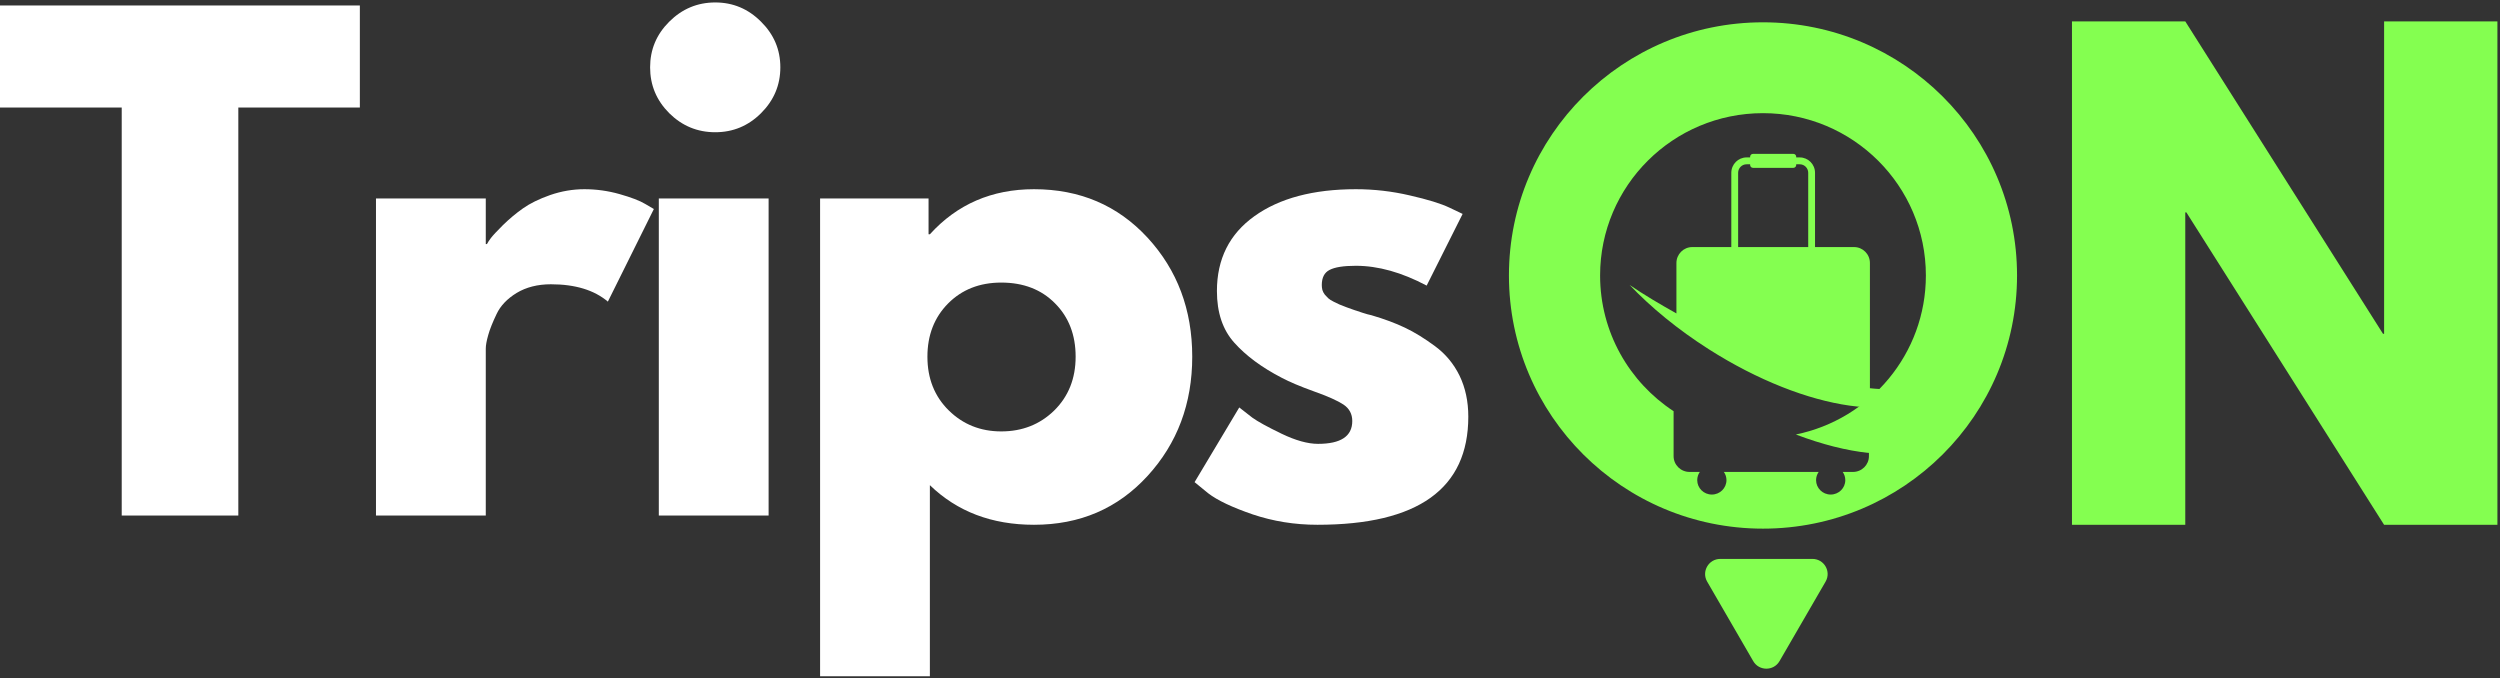 <svg width="667" height="181" viewBox="0 0 667 181" fill="none" xmlns="http://www.w3.org/2000/svg">
<rect x="0" y="0" width="667" height="181" fill="#333333" stroke="none"/>
<path d="M0 28.688V1.461H96.007V28.688H63.584V137.546H32.474V28.688H0Z" fill="white"/>
<path d="M100.312 137.545V52.946H129.605V65.125H129.908C130.135 64.697 130.489 64.156 130.968 63.514C131.474 62.847 132.547 61.69 134.201 60.042C135.879 58.407 137.648 56.921 139.503 55.613C141.384 54.279 143.809 53.084 146.776 52.04C149.768 51.008 152.811 50.48 155.917 50.48C159.111 50.48 162.243 50.92 165.311 51.788C168.404 52.669 170.677 53.537 172.128 54.405L174.452 55.764L162.179 80.475C158.544 77.392 153.467 75.844 146.978 75.844C143.443 75.844 140.387 76.625 137.836 78.16C135.312 79.707 133.519 81.582 132.483 83.796C131.435 85.985 130.69 87.847 130.262 89.382C129.82 90.929 129.605 92.137 129.605 93.006V137.545H100.312Z" fill="white"/>
<path d="M178.55 5.789C181.985 2.366 186.075 0.655 190.822 0.655C195.569 0.655 199.635 2.366 203.045 5.789C206.478 9.186 208.195 13.237 208.195 17.968C208.195 22.698 206.478 26.775 203.045 30.197C199.635 33.594 195.569 35.28 190.822 35.28C186.075 35.28 181.985 33.594 178.55 30.197C175.141 26.775 173.449 22.698 173.449 17.968C173.449 13.237 175.141 9.186 178.55 5.789ZM175.772 52.945V137.545H205.065V52.945H175.772Z" fill="white"/>
<path d="M306.171 63.414C314.112 72.045 318.089 82.626 318.089 95.17C318.089 107.689 314.112 118.296 306.171 126.977C298.216 135.671 288.116 140.011 275.868 140.011C264.618 140.011 255.364 136.489 248.091 129.442V180.424H218.799V52.946H247.738V62.508H248.091C255.364 54.493 264.618 50.48 275.868 50.48C288.116 50.48 298.216 54.795 306.171 63.414ZM281.272 109.513C285.072 105.763 286.979 100.982 286.979 95.17C286.979 89.332 285.135 84.589 281.474 80.927C277.838 77.241 273.052 75.392 267.131 75.392C261.374 75.392 256.639 77.254 252.94 80.978C249.265 84.702 247.435 89.433 247.435 95.17C247.435 100.982 249.329 105.763 253.142 109.513C256.942 113.238 261.601 115.099 267.131 115.099C272.749 115.099 277.459 113.238 281.272 109.513Z" fill="white"/>
<path d="M361.744 50.48C366.618 50.48 371.416 51.033 376.138 52.14C380.886 53.222 384.421 54.304 386.743 55.412L390.229 57.072L380.633 76.197C373.992 72.674 367.704 70.912 361.744 70.912C358.436 70.912 356.101 71.29 354.725 72.019C353.335 72.724 352.654 74.071 352.654 76.046C352.654 76.486 352.705 76.927 352.805 77.354C352.932 77.794 353.159 78.209 353.462 78.612C353.79 78.99 354.093 79.304 354.371 79.569C354.674 79.845 355.141 80.147 355.785 80.475C356.455 80.814 356.972 81.065 357.351 81.229C357.755 81.406 358.386 81.657 359.27 81.984C360.141 82.286 360.797 82.526 361.239 82.688C361.707 82.865 362.465 83.117 363.513 83.444C364.547 83.783 365.343 83.997 365.886 84.098C369.32 85.104 372.299 86.212 374.825 87.42C377.375 88.628 380.052 90.276 382.855 92.351C385.683 94.44 387.867 97.07 389.42 100.253C390.961 103.449 391.744 107.085 391.744 111.174C391.744 130.399 378.322 140.011 351.493 140.011C345.432 140.011 339.675 139.08 334.22 137.243C328.765 135.369 324.801 133.494 322.351 131.607L318.716 128.637L330.634 108.708C331.543 109.451 332.705 110.357 334.119 111.426C335.559 112.47 338.159 113.891 341.896 115.703C345.659 117.515 348.916 118.421 351.644 118.421C357.73 118.421 360.785 116.395 360.785 112.332C360.785 110.457 360.002 108.997 358.461 107.953C356.909 106.922 354.283 105.739 350.584 104.43C346.871 103.096 343.98 101.863 341.896 100.756C336.607 98.013 332.415 94.906 329.321 91.445C326.216 87.999 324.675 83.393 324.675 77.656C324.675 69.101 328.008 62.445 334.675 57.676C341.366 52.882 350.394 50.48 361.744 50.48Z" fill="white"/>
<path d="M583.031 56.669V140.024H552.801V5.702H583.031L635.785 89.057H636.08V5.702H666.31V140.024H636.08L583.325 56.669H583.031Z" fill="#84FF50"/>
<path fill-rule="evenodd" clip-rule="evenodd" d="M479.137 115.921C498.933 111.878 513.823 94.42 513.823 73.498C513.823 49.58 494.367 30.192 470.365 30.192C446.364 30.192 426.907 49.58 426.907 73.498C426.907 88.638 434.705 101.966 446.517 109.707V121.709C446.517 124.029 448.427 125.914 450.783 125.914H453.512C453.076 126.535 452.821 127.287 452.821 128.104C452.821 130.223 454.565 131.946 456.722 131.946C458.874 131.946 460.622 130.223 460.622 128.104C460.622 127.287 460.366 126.535 459.926 125.914H485.221C484.785 126.535 484.529 127.287 484.529 128.104C484.529 130.223 486.273 131.946 488.425 131.946C490.581 131.946 492.325 130.223 492.325 128.104C492.325 127.287 492.07 126.535 491.633 125.914H494.364C496.719 125.914 498.629 124.029 498.629 121.709V120.854C492.729 120.236 486.092 118.573 479.137 115.921ZM538.147 73.498C538.147 110.802 507.8 141.042 470.365 141.042C432.931 141.042 402.584 110.802 402.584 73.498C402.584 36.194 432.931 5.953 470.365 5.953C507.8 5.953 538.147 36.194 538.147 73.498Z" fill="#84FF50"/>
<path d="M467.758 176.384C469.318 179.078 473.219 179.078 474.779 176.384L487.067 155.176C488.627 152.482 486.677 149.116 483.556 149.116H458.981C455.86 149.116 453.91 152.482 455.47 155.176L467.758 176.384Z" fill="#84FF50"/>
<path d="M463.735 46.102C463.735 44.85 464.74 43.834 465.984 43.834H466.933V44.013C466.933 44.434 467.27 44.779 467.689 44.779H478.473C478.892 44.779 479.229 44.434 479.229 44.013V43.834H480.178C481.423 43.834 482.432 44.85 482.432 46.102V65.918H463.735V46.102ZM455.867 93.153C482.113 109.874 509.471 113.73 516.978 101.764C518.228 99.784 518.847 97.487 518.899 94.968C516.307 103.928 505.795 104.344 498.893 103.579V70.176C498.893 67.822 497.001 65.918 494.667 65.918H484.248V46.102C484.248 43.838 482.422 42 480.178 42H479.229V41.816C479.229 41.395 478.892 41.055 478.473 41.055H467.689C467.27 41.055 466.933 41.395 466.933 41.816V42H465.984C463.74 42 461.914 43.838 461.914 46.102V65.918H451.496C449.162 65.918 447.269 67.822 447.269 70.176V83.621C443.18 81.339 438.607 78.65 434.78 76.027C440.48 82.015 447.631 87.908 455.867 93.153Z" fill="#84FF50"/>
</svg>
